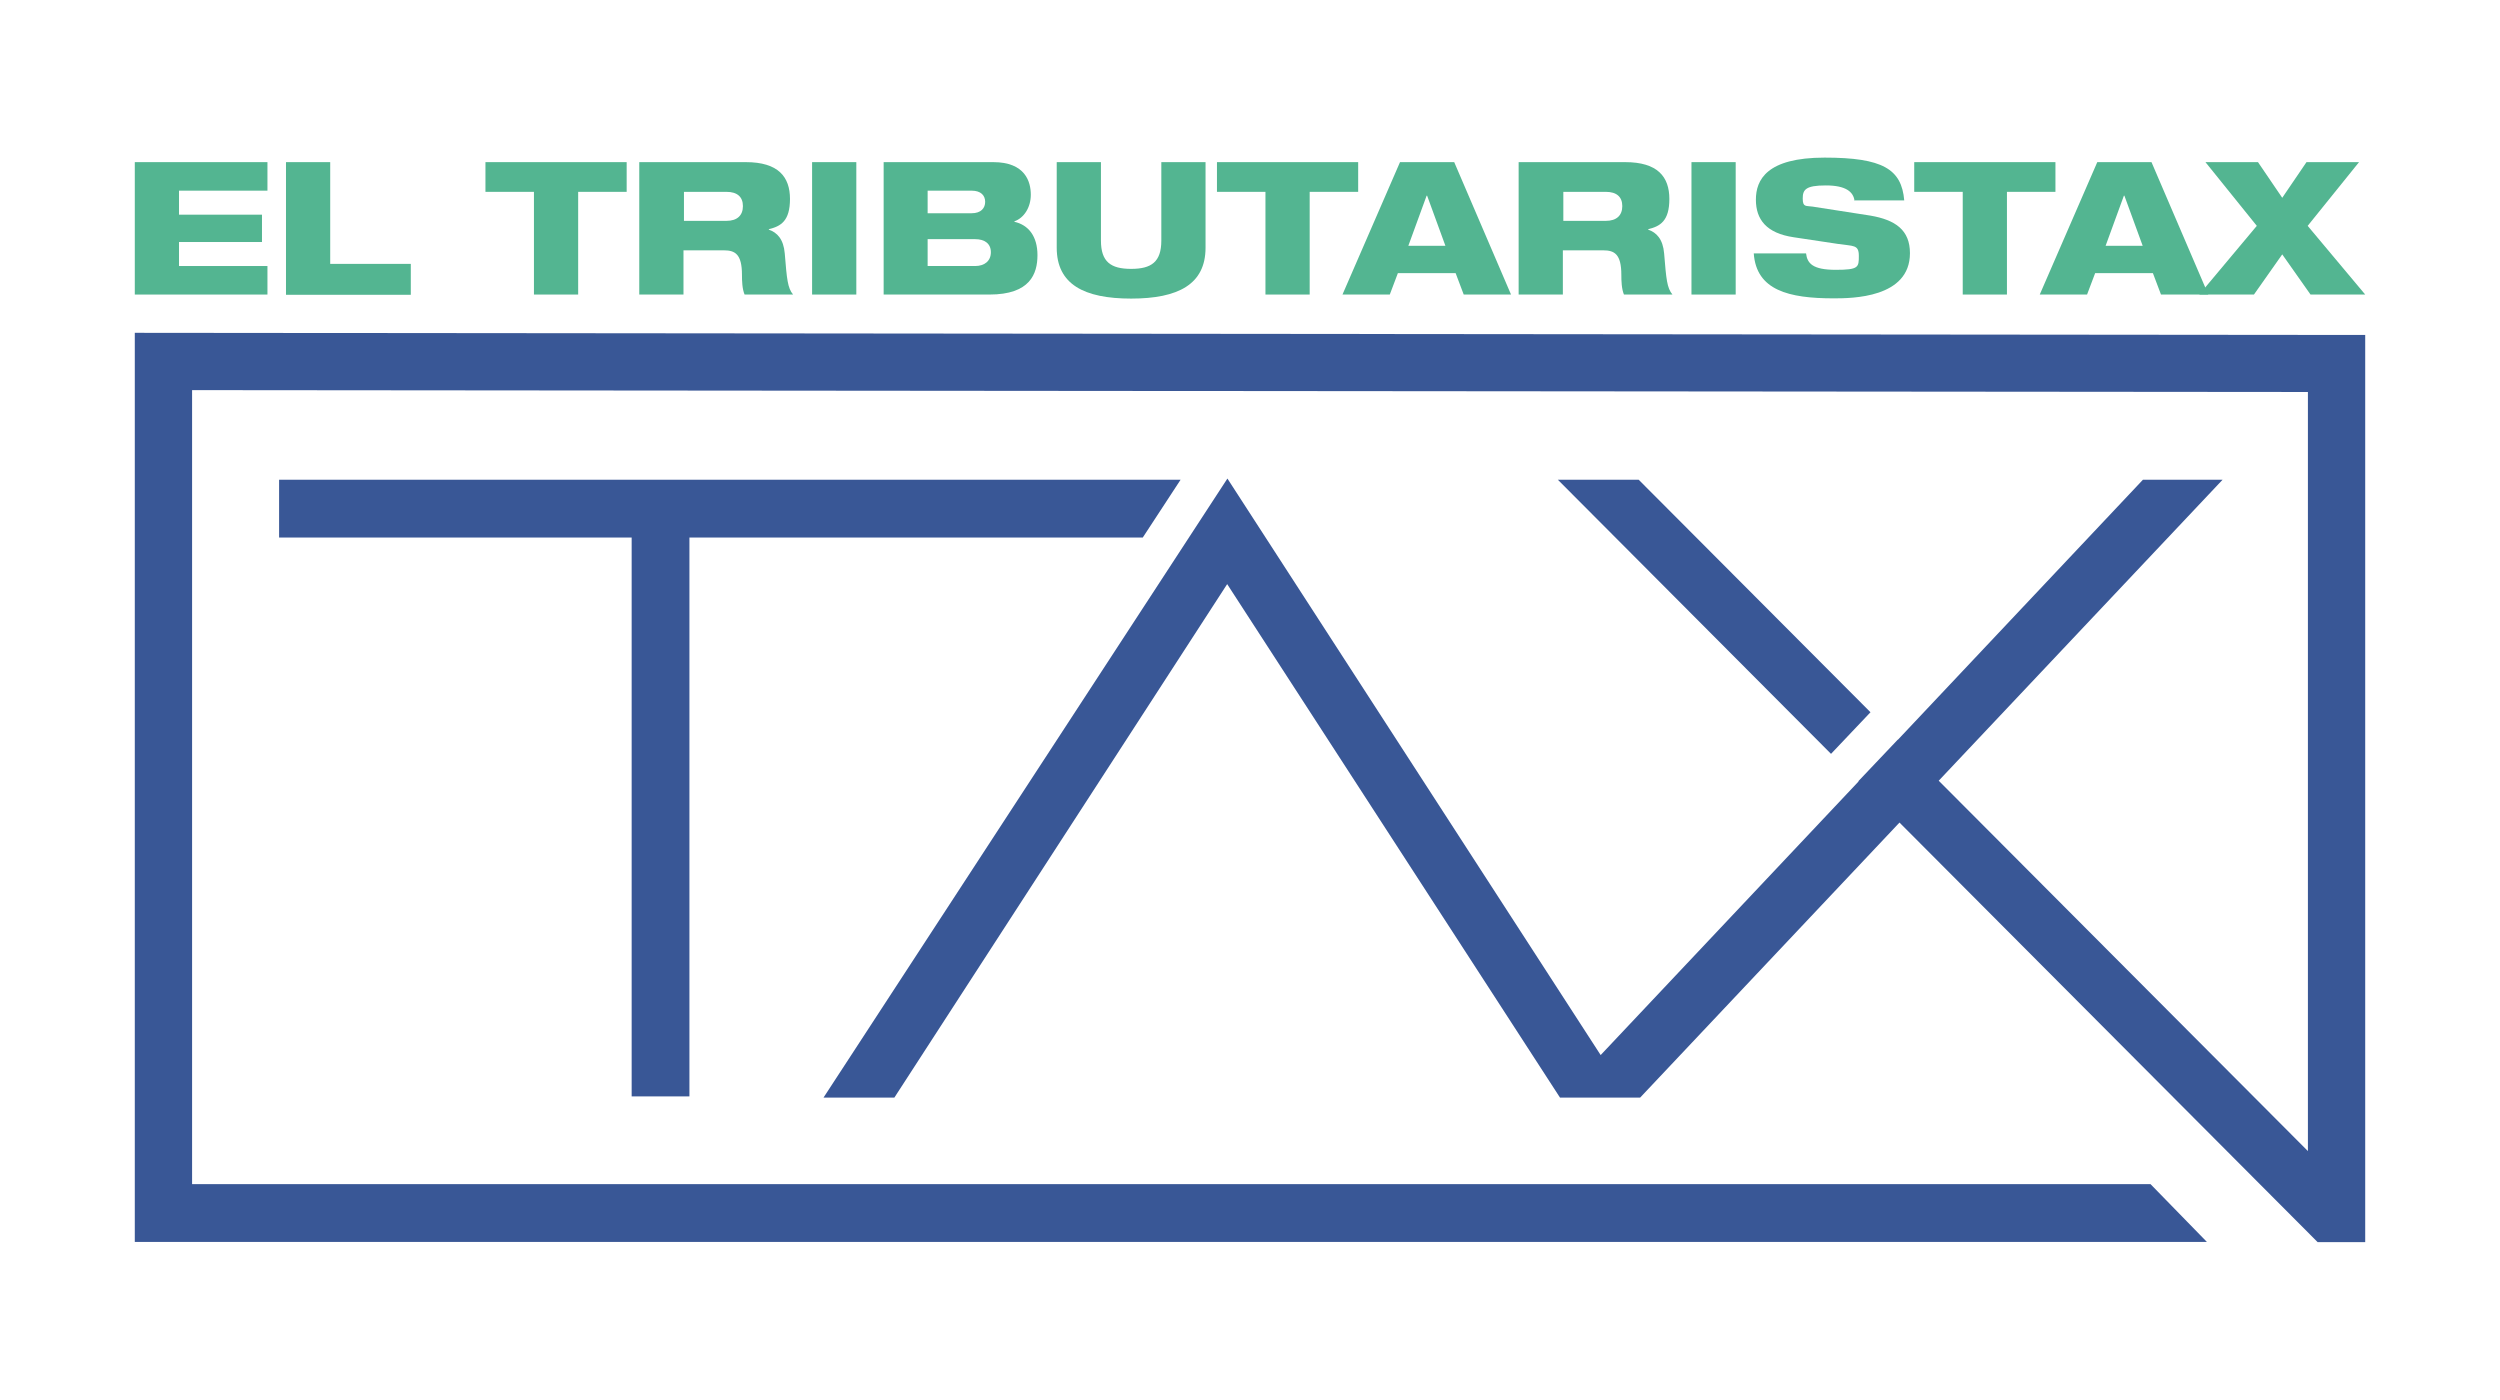 <?xml version="1.0" encoding="UTF-8"?>
<svg id="Layer_1" data-name="Layer 1" xmlns="http://www.w3.org/2000/svg" version="1.1" viewBox="0 0 1051.6 589">
  <defs>
    <style>
      .cls-1 {
        fill: #395796;
      }

      .cls-1, .cls-2 {
        stroke-width: 0px;
      }

      .cls-2 {
        fill: #53b591;
      }
    </style>
  </defs>
  <g>
    <path class="cls-2" d="M56.7,68.2h55.8v12h-37.2v10.1h34.9v11.5h-34.9v10.1h37.2v12h-55.8v-55.7Z"/>
    <path class="cls-2" d="M120.3,68.2h18.6v42.8h33.9v13h-52.5v-55.7Z"/>
    <path class="cls-2" d="M204.2,68.2h59.4v12.5h-20.4v43.2h-18.6v-43.2h-20.4v-12.5Z"/>
    <path class="cls-2" d="M269.1,68.2h44.6c13.7,0,18.6,6.2,18.6,15.5s-3.9,11.5-8.9,12.7v.2c3.5,1.2,6.2,4,6.7,10,.9,11,1.2,14.5,3.5,17.3h-20.4c-1-2.4-1.1-5.7-1.1-8.3,0-8.7-2.9-10.3-7.6-10.3h-17v18.6h-18.6v-55.7ZM287.7,92.9h17.9c4.5,0,6.9-2.3,6.9-6.2s-2.4-6-6.9-6h-17.9v12.2Z"/>
    <path class="cls-2" d="M341.6,68.2h18.6v55.7h-18.6v-55.7Z"/>
    <path class="cls-2" d="M371.7,68.2h46.1c13.5,0,15.8,8.3,15.8,13.7s-2.9,9.8-6.9,11.2v.2c5.9,1.3,9.7,6.1,9.7,14s-3.1,16.6-20.2,16.6h-44.5v-55.7ZM390.2,89.7h18.5c4,0,5.7-2.2,5.7-4.8s-1.7-4.7-5.7-4.7h-18.5v9.4ZM410.2,111.9c3.9,0,6.6-2.1,6.6-5.8s-2.7-5.5-6.6-5.5h-20v11.3h20Z"/>
    <path class="cls-2" d="M444.5,68.2h18.6v33c0,9,4.2,11.9,12.7,11.9s12.7-2.9,12.7-11.9v-33h18.6v36c0,15.4-11.5,21.4-31.3,21.4s-31.3-6-31.3-21.4v-36Z"/>
    <path class="cls-2" d="M511.9,68.2h59.4v12.5h-20.4v43.2h-18.6v-43.2h-20.4v-12.5Z"/>
    <path class="cls-2" d="M589,68.2h22.7l23.9,55.7h-19.9l-3.4-9h-24.3l-3.4,9h-19.9l24.2-55.7ZM600.3,82.3h-.2l-7.7,21.1h15.6l-7.7-21.1Z"/>
    <path class="cls-2" d="M639,68.2h44.6c13.7,0,18.6,6.2,18.6,15.5s-3.9,11.5-8.9,12.7v.2c3.5,1.2,6.2,4,6.7,10,.9,11,1.2,14.5,3.5,17.3h-20.4c-1-2.4-1.1-5.7-1.1-8.3,0-8.7-2.9-10.3-7.6-10.3h-17v18.6h-18.6v-55.7ZM657.6,92.9h17.9c4.5,0,6.9-2.3,6.9-6.2s-2.4-6-6.9-6h-17.9v12.2Z"/>
    <path class="cls-2" d="M711.5,68.2h18.6v55.7h-18.6v-55.7Z"/>
    <path class="cls-2" d="M780.1,84.5c-.5-3.8-3.6-6.5-12.1-6.5s-9.7,1.8-9.7,5.5,1.3,3,4.1,3.4c4.7.8,19,2.9,24.4,3.8,10.4,1.8,16.6,6,16.6,15.8,0,18.9-24.5,19-32.1,19-18.9,0-32.5-3.4-33.6-18.9h22c.5,4.2,2.8,6.9,12.5,6.9s9.7-1.1,9.7-5.9-2.3-4-8.8-5l-18.6-2.8c-11.5-1.7-15.9-7.5-15.9-15.8s4.5-17.7,28.9-17.7,32.4,4.8,33.5,18h-21.1Z"/>
    <path class="cls-2" d="M805.2,68.2h59.4v12.5h-20.4v43.2h-18.6v-43.2h-20.4v-12.5Z"/>
    <path class="cls-2" d="M882.3,68.2h22.7l23.9,55.7h-19.9l-3.4-9h-24.3l-3.4,9h-19.9l24.2-55.7ZM893.6,82.3h-.2l-7.7,21.1h15.6l-7.7-21.1Z"/>
    <path class="cls-2" d="M949.3,95l-21.6-26.8h22.1l10.2,15,10.2-15h22.1l-21.6,26.8,24.2,28.9h-23l-11.9-16.9-11.9,16.9h-23l24.2-28.9Z"/>
  </g>
  <polygon class="cls-1" points="117.4 226.1 265.7 226.1 265.7 461.2 290 461.2 290 226.1 480.7 226.1 496.6 201.8 117.4 201.8 117.4 226.1"/>
  <g>
    <polygon class="cls-1" points="689.3 201.8 655.3 201.8 770.2 317.1 786.8 299.6 689.3 201.8"/>
    <polygon class="cls-1" points="56.7 140 56.7 522.4 928.3 522.4 904.6 498.1 80.8 498.1 80.8 164.1 970.8 164.9 970.8 484.2 815.5 328.4 934.9 201.8 901.4 201.8 798.3 311.2 798.3 311.1 781.7 328.6 781.8 328.7 673.3 443.8 516.3 201.3 346.4 461.7 376.2 461.7 516.2 245.7 656.2 461.7 689.9 461.7 799 346 974.9 522.5 994.9 522.5 994.9 140.9 56.7 140"/>
  </g>
</svg>